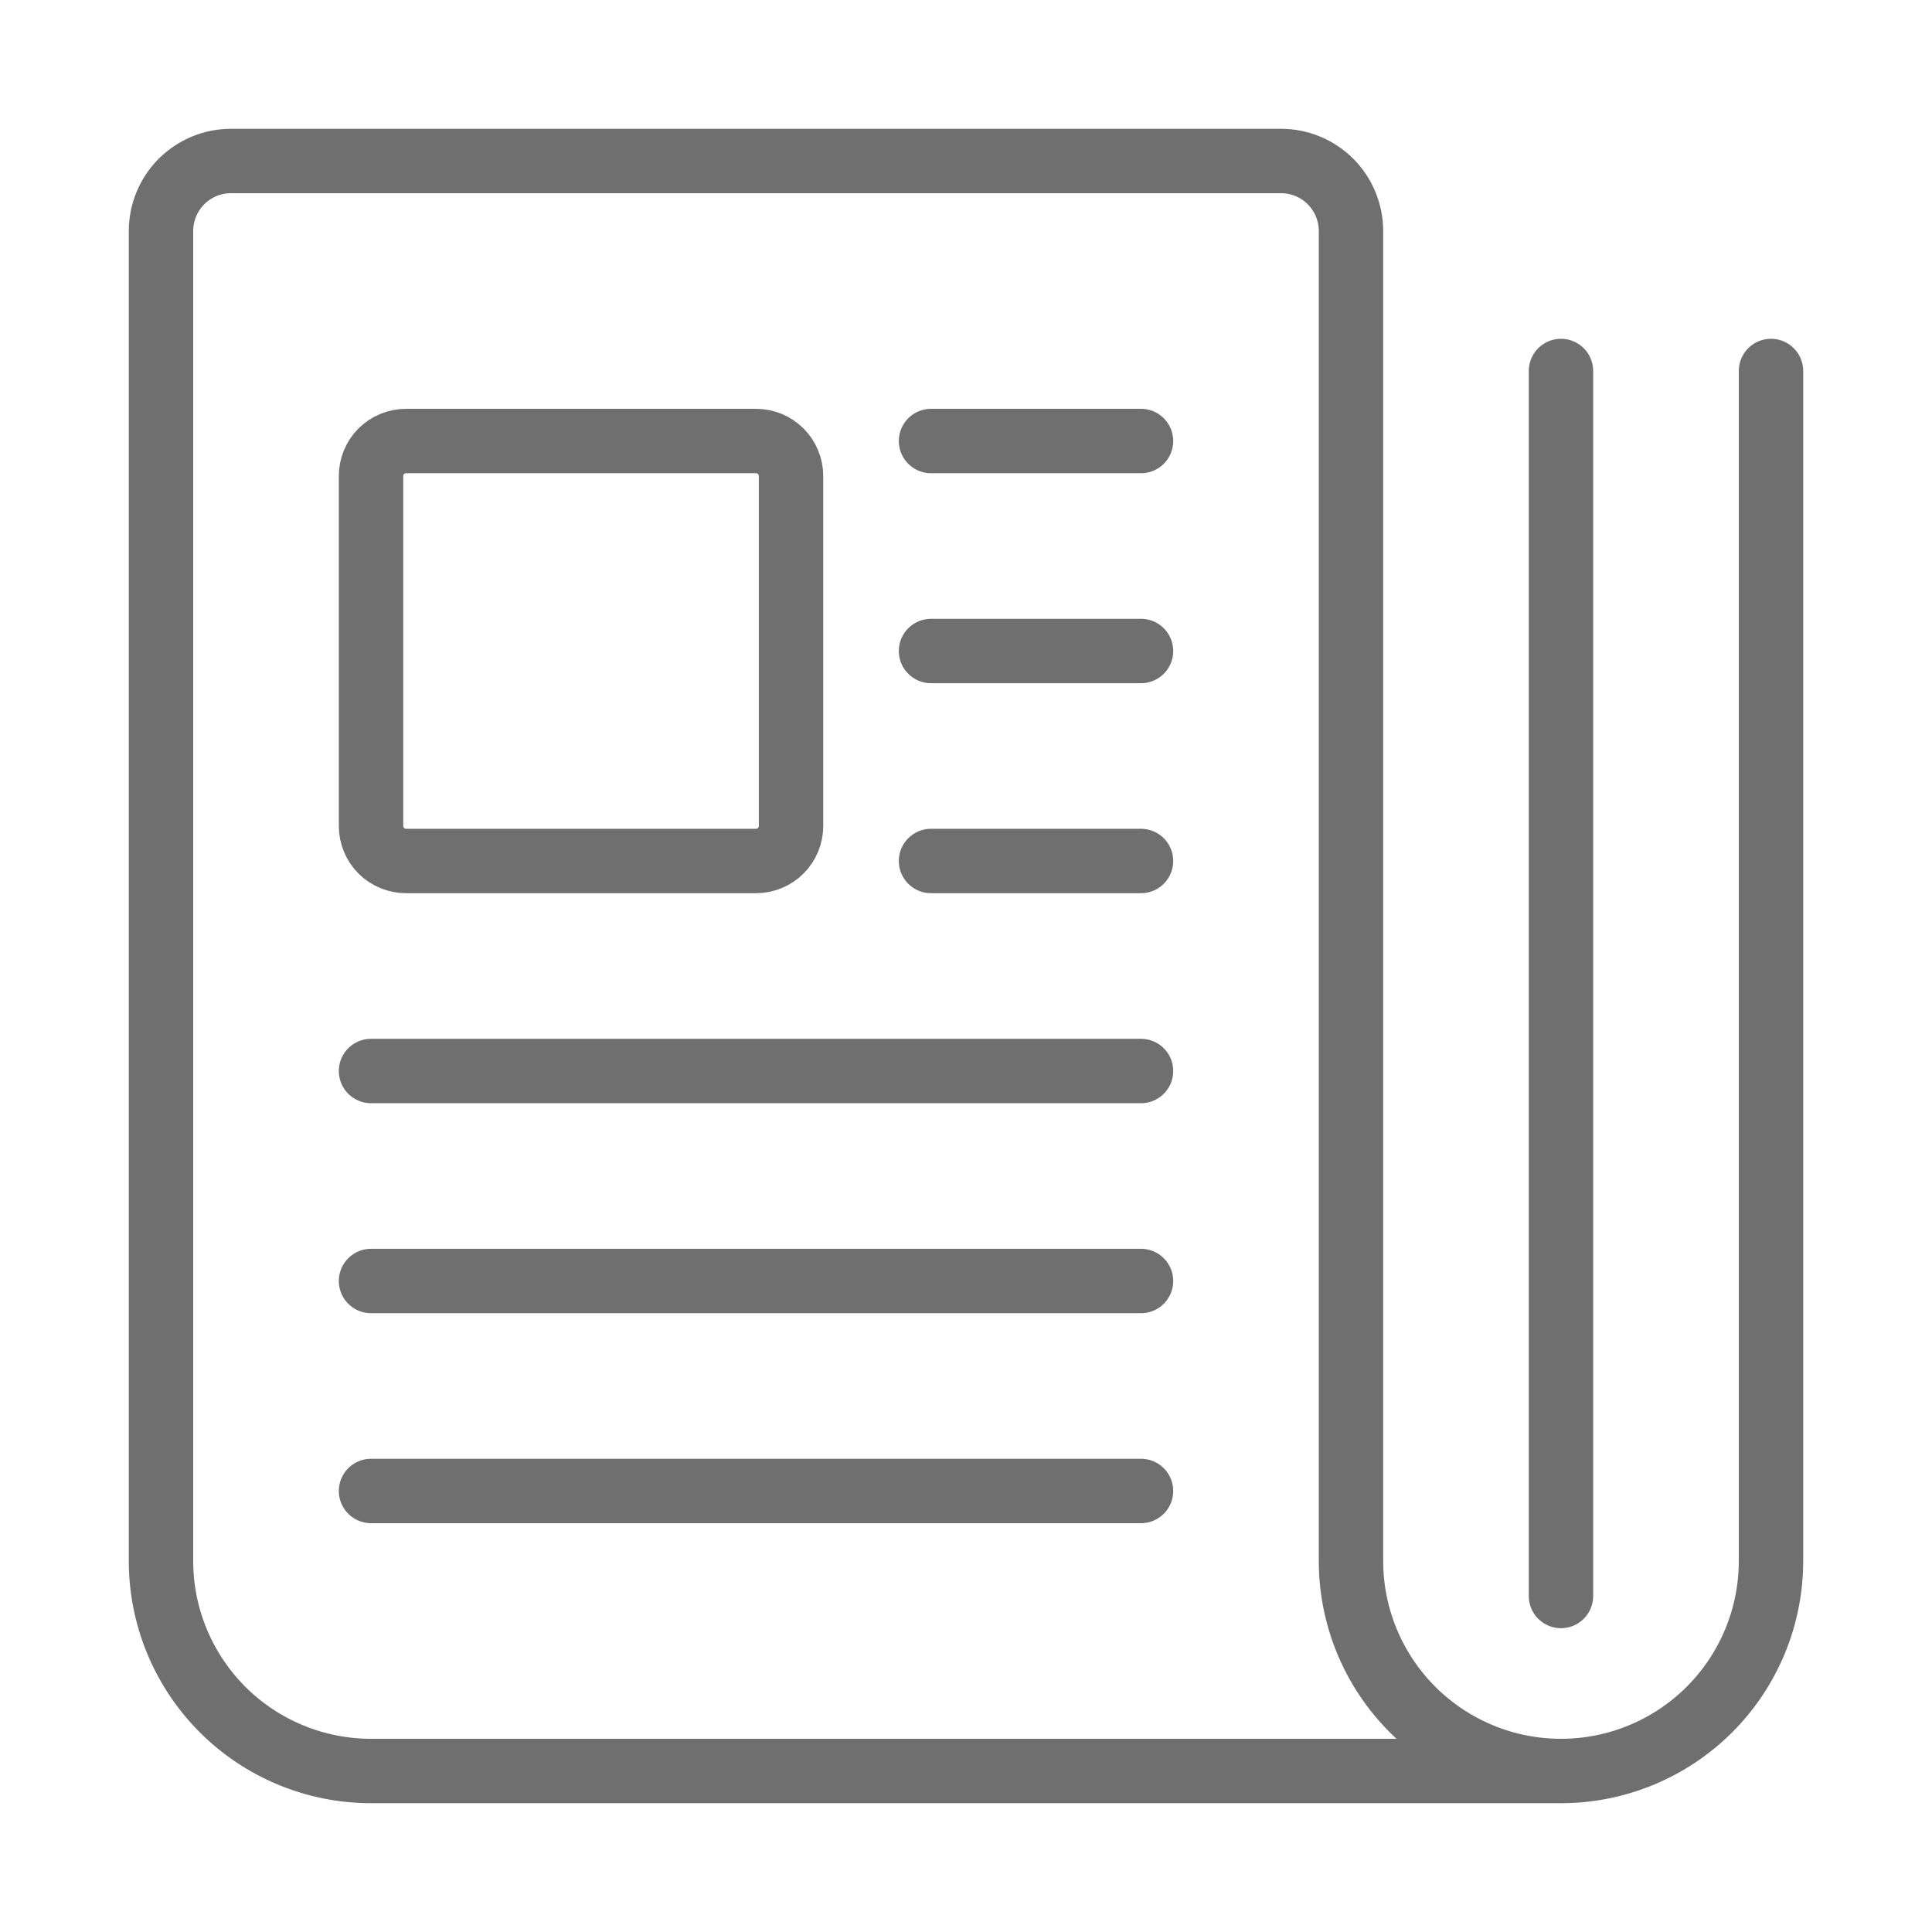 <svg width="48" height="48" viewBox="0 0 48 48" fill="none" xmlns="http://www.w3.org/2000/svg">
<path d="M19.653 20.522C19.653 20.753 19.561 20.974 19.398 21.137C19.235 21.3 19.014 21.391 18.783 21.391H10.087C9.857 21.391 9.636 21.3 9.472 21.137C9.309 20.974 9.218 20.753 9.218 20.522V11.826C9.218 11.596 9.309 11.374 9.472 11.211C9.636 11.048 9.857 10.957 10.087 10.957H18.783C19.014 10.957 19.235 11.048 19.398 11.211C19.561 11.374 19.653 11.596 19.653 11.826V20.522Z" stroke="#6F6F6F" stroke-width="1.6" stroke-linecap="round" stroke-linejoin="round"/>
<path d="M23.131 10.957H28.348" stroke="#6F6F6F" stroke-width="1.6" stroke-linecap="round" stroke-linejoin="round"/>
<path d="M23.131 16.174H28.348" stroke="#6F6F6F" stroke-width="1.6" stroke-linecap="round" stroke-linejoin="round"/>
<path d="M23.131 21.391H28.348" stroke="#6F6F6F" stroke-width="1.6" stroke-linecap="round" stroke-linejoin="round"/>
<path d="M9.218 26.609H28.348" stroke="#6F6F6F" stroke-width="1.6" stroke-linecap="round" stroke-linejoin="round"/>
<path d="M9.218 31.826H28.348" stroke="#6F6F6F" stroke-width="1.6" stroke-linecap="round" stroke-linejoin="round"/>
<path d="M9.218 37.043H28.348" stroke="#6F6F6F" stroke-width="1.6" stroke-linecap="round" stroke-linejoin="round"/>
<path d="M38.783 44H9.217C7.834 44 6.507 43.45 5.528 42.472C4.55 41.493 4 40.166 4 38.783V5.739C4 5.278 4.183 4.836 4.509 4.509C4.836 4.183 5.278 4 5.739 4H31.826C32.287 4 32.73 4.183 33.056 4.509C33.382 4.836 33.565 5.278 33.565 5.739V38.783C33.565 40.166 34.115 41.493 35.093 42.472C36.072 43.45 37.399 44 38.783 44ZM38.783 44C40.166 44 41.493 43.45 42.472 42.472C43.45 41.493 44 40.166 44 38.783V9.217" stroke="#6F6F6F" stroke-width="1.6" stroke-linecap="round" stroke-linejoin="round"/>
<path d="M38.782 9.217V39.652" stroke="#6F6F6F" stroke-width="1.6" stroke-linecap="round" stroke-linejoin="round"/>
</svg>
